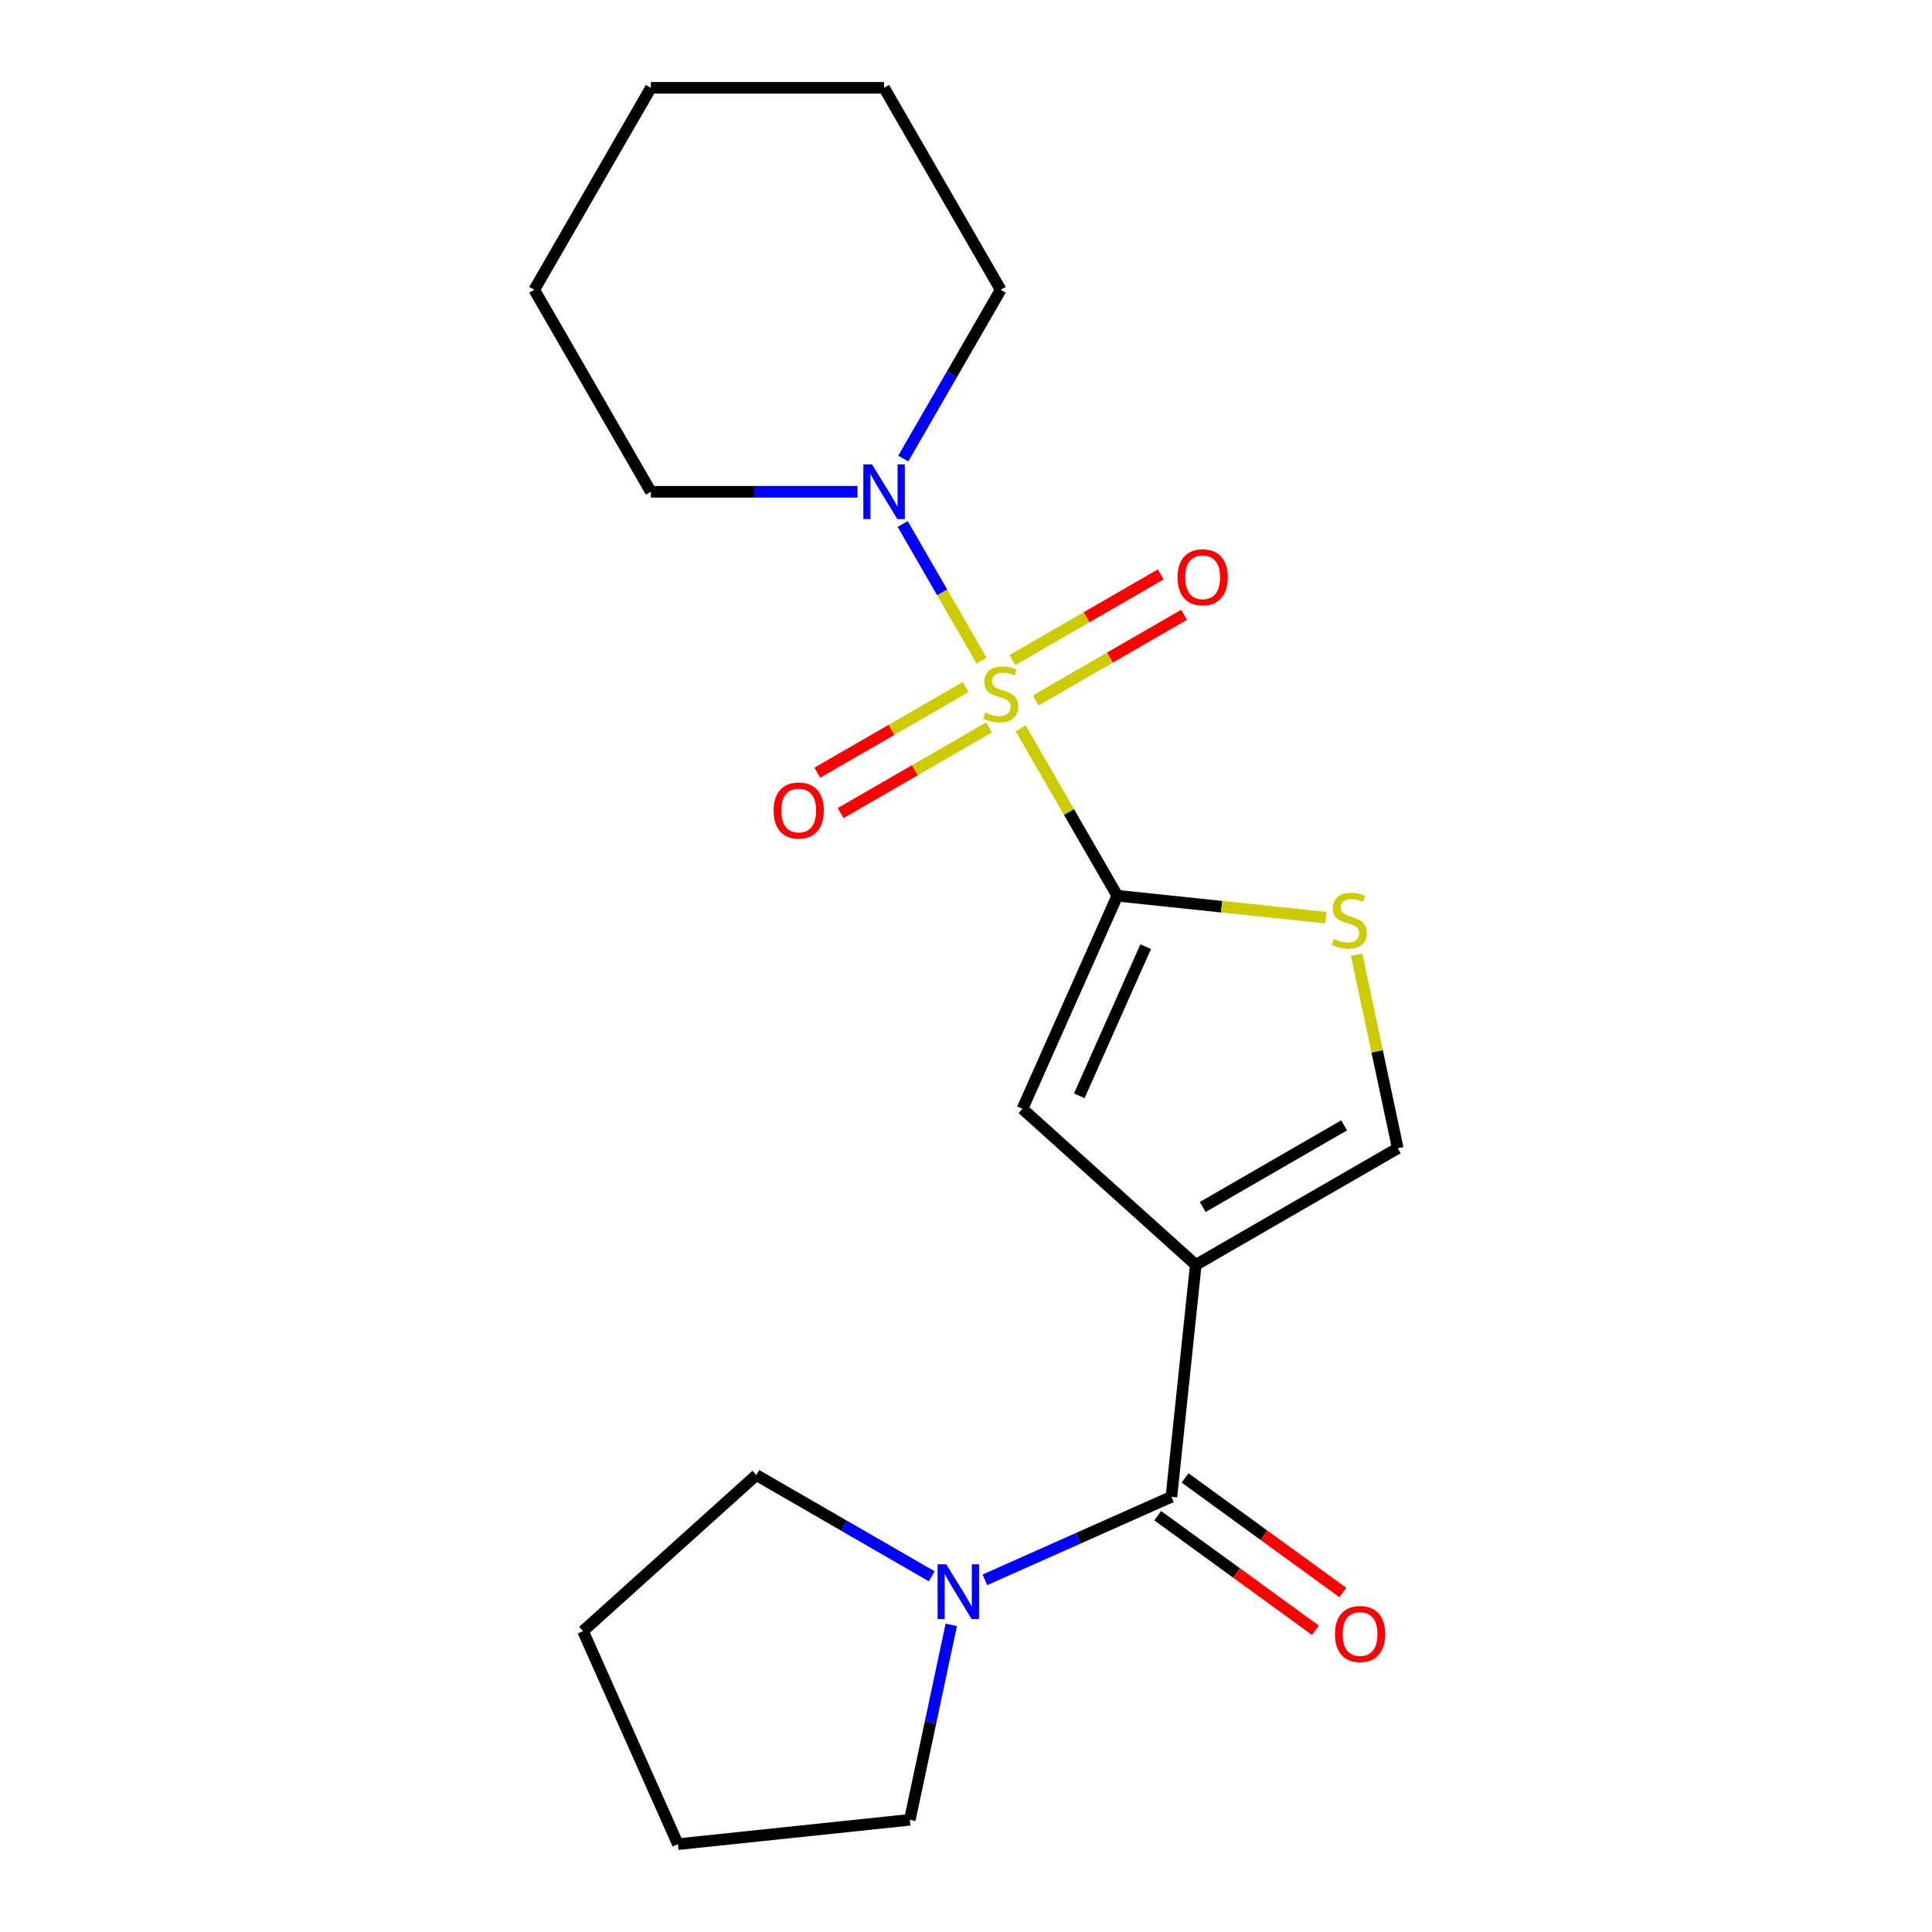<?xml version='1.0' encoding='iso-8859-1'?>
<svg version='1.1' baseProfile='full'
              xmlns='http://www.w3.org/2000/svg'
                      xmlns:rdkit='http://www.rdkit.org/xml'
                      xmlns:xlink='http://www.w3.org/1999/xlink'
                  xml:space='preserve'
width='1000px' height='1000px' viewBox='0 0 1000 1000'>
<!-- END OF HEADER -->
<rect style='opacity:1.0;fill:#FFFFFF;stroke:none' width='1000' height='1000' x='0' y='0'> </rect>
<path class='bond-0' d='M 528.294,376.986 L 553.307,420.31' style='fill:none;fill-rule:evenodd;stroke:#CCCC00;stroke-width:6px;stroke-linecap:butt;stroke-linejoin:miter;stroke-opacity:1' />
<path class='bond-0' d='M 553.307,420.31 L 578.32,463.633' style='fill:none;fill-rule:evenodd;stroke:#000000;stroke-width:6px;stroke-linecap:butt;stroke-linejoin:miter;stroke-opacity:1' />
<path class='bond-5' d='M 508.066,341.951 L 487.65,306.589' style='fill:none;fill-rule:evenodd;stroke:#CCCC00;stroke-width:6px;stroke-linecap:butt;stroke-linejoin:miter;stroke-opacity:1' />
<path class='bond-5' d='M 487.65,306.589 L 467.234,271.227' style='fill:none;fill-rule:evenodd;stroke:#0000FF;stroke-width:6px;stroke-linecap:butt;stroke-linejoin:miter;stroke-opacity:1' />
<path class='bond-8' d='M 536.095,362.558 L 574.484,340.394' style='fill:none;fill-rule:evenodd;stroke:#CCCC00;stroke-width:6px;stroke-linecap:butt;stroke-linejoin:miter;stroke-opacity:1' />
<path class='bond-8' d='M 574.484,340.394 L 612.873,318.23' style='fill:none;fill-rule:evenodd;stroke:#FF0000;stroke-width:6px;stroke-linecap:butt;stroke-linejoin:miter;stroke-opacity:1' />
<path class='bond-8' d='M 524.023,341.649 L 562.412,319.485' style='fill:none;fill-rule:evenodd;stroke:#CCCC00;stroke-width:6px;stroke-linecap:butt;stroke-linejoin:miter;stroke-opacity:1' />
<path class='bond-8' d='M 562.412,319.485 L 600.801,297.322' style='fill:none;fill-rule:evenodd;stroke:#FF0000;stroke-width:6px;stroke-linecap:butt;stroke-linejoin:miter;stroke-opacity:1' />
<path class='bond-9' d='M 499.827,355.619 L 461.438,377.783' style='fill:none;fill-rule:evenodd;stroke:#CCCC00;stroke-width:6px;stroke-linecap:butt;stroke-linejoin:miter;stroke-opacity:1' />
<path class='bond-9' d='M 461.438,377.783 L 423.049,399.947' style='fill:none;fill-rule:evenodd;stroke:#FF0000;stroke-width:6px;stroke-linecap:butt;stroke-linejoin:miter;stroke-opacity:1' />
<path class='bond-9' d='M 511.899,376.528 L 473.51,398.692' style='fill:none;fill-rule:evenodd;stroke:#CCCC00;stroke-width:6px;stroke-linecap:butt;stroke-linejoin:miter;stroke-opacity:1' />
<path class='bond-9' d='M 473.51,398.692 L 435.121,420.856' style='fill:none;fill-rule:evenodd;stroke:#FF0000;stroke-width:6px;stroke-linecap:butt;stroke-linejoin:miter;stroke-opacity:1' />
<path class='bond-3' d='M 578.32,463.633 L 529.219,573.914' style='fill:none;fill-rule:evenodd;stroke:#000000;stroke-width:6px;stroke-linecap:butt;stroke-linejoin:miter;stroke-opacity:1' />
<path class='bond-3' d='M 593.011,489.995 L 558.641,567.192' style='fill:none;fill-rule:evenodd;stroke:#000000;stroke-width:6px;stroke-linecap:butt;stroke-linejoin:miter;stroke-opacity:1' />
<path class='bond-4' d='M 578.32,463.633 L 632.299,469.307' style='fill:none;fill-rule:evenodd;stroke:#000000;stroke-width:6px;stroke-linecap:butt;stroke-linejoin:miter;stroke-opacity:1' />
<path class='bond-4' d='M 632.299,469.307 L 686.278,474.98' style='fill:none;fill-rule:evenodd;stroke:#CCCC00;stroke-width:6px;stroke-linecap:butt;stroke-linejoin:miter;stroke-opacity:1' />
<path class='bond-1' d='M 618.93,654.69 L 529.219,573.914' style='fill:none;fill-rule:evenodd;stroke:#000000;stroke-width:6px;stroke-linecap:butt;stroke-linejoin:miter;stroke-opacity:1' />
<path class='bond-2' d='M 618.93,654.69 L 606.312,774.747' style='fill:none;fill-rule:evenodd;stroke:#000000;stroke-width:6px;stroke-linecap:butt;stroke-linejoin:miter;stroke-opacity:1' />
<path class='bond-20' d='M 618.93,654.69 L 723.475,594.331' style='fill:none;fill-rule:evenodd;stroke:#000000;stroke-width:6px;stroke-linecap:butt;stroke-linejoin:miter;stroke-opacity:1' />
<path class='bond-20' d='M 622.54,624.728 L 695.721,582.476' style='fill:none;fill-rule:evenodd;stroke:#000000;stroke-width:6px;stroke-linecap:butt;stroke-linejoin:miter;stroke-opacity:1' />
<path class='bond-7' d='M 606.312,774.747 L 558.05,796.234' style='fill:none;fill-rule:evenodd;stroke:#000000;stroke-width:6px;stroke-linecap:butt;stroke-linejoin:miter;stroke-opacity:1' />
<path class='bond-7' d='M 558.05,796.234 L 509.788,817.722' style='fill:none;fill-rule:evenodd;stroke:#0000FF;stroke-width:6px;stroke-linecap:butt;stroke-linejoin:miter;stroke-opacity:1' />
<path class='bond-10' d='M 599.216,784.513 L 640.038,814.172' style='fill:none;fill-rule:evenodd;stroke:#000000;stroke-width:6px;stroke-linecap:butt;stroke-linejoin:miter;stroke-opacity:1' />
<path class='bond-10' d='M 640.038,814.172 L 680.861,843.832' style='fill:none;fill-rule:evenodd;stroke:#FF0000;stroke-width:6px;stroke-linecap:butt;stroke-linejoin:miter;stroke-opacity:1' />
<path class='bond-10' d='M 613.407,764.981 L 654.23,794.64' style='fill:none;fill-rule:evenodd;stroke:#000000;stroke-width:6px;stroke-linecap:butt;stroke-linejoin:miter;stroke-opacity:1' />
<path class='bond-10' d='M 654.23,794.64 L 695.052,824.299' style='fill:none;fill-rule:evenodd;stroke:#FF0000;stroke-width:6px;stroke-linecap:butt;stroke-linejoin:miter;stroke-opacity:1' />
<path class='bond-6' d='M 702.18,494.15 L 712.828,544.241' style='fill:none;fill-rule:evenodd;stroke:#CCCC00;stroke-width:6px;stroke-linecap:butt;stroke-linejoin:miter;stroke-opacity:1' />
<path class='bond-6' d='M 712.828,544.241 L 723.475,594.331' style='fill:none;fill-rule:evenodd;stroke:#000000;stroke-width:6px;stroke-linecap:butt;stroke-linejoin:miter;stroke-opacity:1' />
<path class='bond-11' d='M 467.52,237.366 L 492.74,193.683' style='fill:none;fill-rule:evenodd;stroke:#0000FF;stroke-width:6px;stroke-linecap:butt;stroke-linejoin:miter;stroke-opacity:1' />
<path class='bond-11' d='M 492.74,193.683 L 517.961,149.999' style='fill:none;fill-rule:evenodd;stroke:#000000;stroke-width:6px;stroke-linecap:butt;stroke-linejoin:miter;stroke-opacity:1' />
<path class='bond-12' d='M 443.844,254.544 L 390.364,254.544' style='fill:none;fill-rule:evenodd;stroke:#0000FF;stroke-width:6px;stroke-linecap:butt;stroke-linejoin:miter;stroke-opacity:1' />
<path class='bond-12' d='M 390.364,254.544 L 336.884,254.544' style='fill:none;fill-rule:evenodd;stroke:#000000;stroke-width:6px;stroke-linecap:butt;stroke-linejoin:miter;stroke-opacity:1' />
<path class='bond-13' d='M 492.379,841.025 L 481.656,891.476' style='fill:none;fill-rule:evenodd;stroke:#0000FF;stroke-width:6px;stroke-linecap:butt;stroke-linejoin:miter;stroke-opacity:1' />
<path class='bond-13' d='M 481.656,891.476 L 470.932,941.927' style='fill:none;fill-rule:evenodd;stroke:#000000;stroke-width:6px;stroke-linecap:butt;stroke-linejoin:miter;stroke-opacity:1' />
<path class='bond-14' d='M 482.273,815.904 L 436.879,789.696' style='fill:none;fill-rule:evenodd;stroke:#0000FF;stroke-width:6px;stroke-linecap:butt;stroke-linejoin:miter;stroke-opacity:1' />
<path class='bond-14' d='M 436.879,789.696 L 391.486,763.488' style='fill:none;fill-rule:evenodd;stroke:#000000;stroke-width:6px;stroke-linecap:butt;stroke-linejoin:miter;stroke-opacity:1' />
<path class='bond-16' d='M 517.961,149.999 L 457.602,45.455' style='fill:none;fill-rule:evenodd;stroke:#000000;stroke-width:6px;stroke-linecap:butt;stroke-linejoin:miter;stroke-opacity:1' />
<path class='bond-17' d='M 336.884,254.544 L 276.525,149.999' style='fill:none;fill-rule:evenodd;stroke:#000000;stroke-width:6px;stroke-linecap:butt;stroke-linejoin:miter;stroke-opacity:1' />
<path class='bond-18' d='M 470.932,941.927 L 350.875,954.545' style='fill:none;fill-rule:evenodd;stroke:#000000;stroke-width:6px;stroke-linecap:butt;stroke-linejoin:miter;stroke-opacity:1' />
<path class='bond-15' d='M 391.486,763.488 L 301.775,844.264' style='fill:none;fill-rule:evenodd;stroke:#000000;stroke-width:6px;stroke-linecap:butt;stroke-linejoin:miter;stroke-opacity:1' />
<path class='bond-22' d='M 301.775,844.264 L 350.875,954.545' style='fill:none;fill-rule:evenodd;stroke:#000000;stroke-width:6px;stroke-linecap:butt;stroke-linejoin:miter;stroke-opacity:1' />
<path class='bond-21' d='M 457.602,45.455 L 336.884,45.455' style='fill:none;fill-rule:evenodd;stroke:#000000;stroke-width:6px;stroke-linecap:butt;stroke-linejoin:miter;stroke-opacity:1' />
<path class='bond-19' d='M 276.525,149.999 L 336.884,45.455' style='fill:none;fill-rule:evenodd;stroke:#000000;stroke-width:6px;stroke-linecap:butt;stroke-linejoin:miter;stroke-opacity:1' />
<path  class='atom-0' d='M 509.961 368.809
Q 510.281 368.929, 511.601 369.489
Q 512.921 370.049, 514.361 370.409
Q 515.841 370.729, 517.281 370.729
Q 519.961 370.729, 521.521 369.449
Q 523.081 368.129, 523.081 365.849
Q 523.081 364.289, 522.281 363.329
Q 521.521 362.369, 520.321 361.849
Q 519.121 361.329, 517.121 360.729
Q 514.601 359.969, 513.081 359.249
Q 511.601 358.529, 510.521 357.009
Q 509.481 355.489, 509.481 352.929
Q 509.481 349.369, 511.881 347.169
Q 514.321 344.969, 519.121 344.969
Q 522.401 344.969, 526.121 346.529
L 525.201 349.609
Q 521.801 348.209, 519.241 348.209
Q 516.481 348.209, 514.961 349.369
Q 513.441 350.489, 513.481 352.449
Q 513.481 353.969, 514.241 354.889
Q 515.041 355.809, 516.161 356.329
Q 517.321 356.849, 519.241 357.449
Q 521.801 358.249, 523.321 359.049
Q 524.841 359.849, 525.921 361.489
Q 527.041 363.089, 527.041 365.849
Q 527.041 369.769, 524.401 371.889
Q 521.801 373.969, 517.441 373.969
Q 514.921 373.969, 513.001 373.409
Q 511.121 372.889, 508.881 371.969
L 509.961 368.809
' fill='#CCCC00'/>
<path  class='atom-5' d='M 690.376 485.972
Q 690.696 486.092, 692.016 486.652
Q 693.336 487.212, 694.776 487.572
Q 696.256 487.892, 697.696 487.892
Q 700.376 487.892, 701.936 486.612
Q 703.496 485.292, 703.496 483.012
Q 703.496 481.452, 702.696 480.492
Q 701.936 479.532, 700.736 479.012
Q 699.536 478.492, 697.536 477.892
Q 695.016 477.132, 693.496 476.412
Q 692.016 475.692, 690.936 474.172
Q 689.896 472.652, 689.896 470.092
Q 689.896 466.532, 692.296 464.332
Q 694.736 462.132, 699.536 462.132
Q 702.816 462.132, 706.536 463.692
L 705.616 466.772
Q 702.216 465.372, 699.656 465.372
Q 696.896 465.372, 695.376 466.532
Q 693.856 467.652, 693.896 469.612
Q 693.896 471.132, 694.656 472.052
Q 695.456 472.972, 696.576 473.492
Q 697.736 474.012, 699.656 474.612
Q 702.216 475.412, 703.736 476.212
Q 705.256 477.012, 706.336 478.652
Q 707.456 480.252, 707.456 483.012
Q 707.456 486.932, 704.816 489.052
Q 702.216 491.132, 697.856 491.132
Q 695.336 491.132, 693.416 490.572
Q 691.536 490.052, 689.296 489.132
L 690.376 485.972
' fill='#CCCC00'/>
<path  class='atom-6' d='M 451.342 240.384
L 460.622 255.384
Q 461.542 256.864, 463.022 259.544
Q 464.502 262.224, 464.582 262.384
L 464.582 240.384
L 468.342 240.384
L 468.342 268.704
L 464.462 268.704
L 454.502 252.304
Q 453.342 250.384, 452.102 248.184
Q 450.902 245.984, 450.542 245.304
L 450.542 268.704
L 446.862 268.704
L 446.862 240.384
L 451.342 240.384
' fill='#0000FF'/>
<path  class='atom-8' d='M 489.77 809.687
L 499.05 824.687
Q 499.97 826.167, 501.45 828.847
Q 502.93 831.527, 503.01 831.687
L 503.01 809.687
L 506.77 809.687
L 506.77 838.007
L 502.89 838.007
L 492.93 821.607
Q 491.77 819.687, 490.53 817.487
Q 489.33 815.287, 488.97 814.607
L 488.97 838.007
L 485.29 838.007
L 485.29 809.687
L 489.77 809.687
' fill='#0000FF'/>
<path  class='atom-9' d='M 609.505 298.81
Q 609.505 292.01, 612.865 288.21
Q 616.225 284.41, 622.505 284.41
Q 628.785 284.41, 632.145 288.21
Q 635.505 292.01, 635.505 298.81
Q 635.505 305.69, 632.105 309.61
Q 628.705 313.49, 622.505 313.49
Q 616.265 313.49, 612.865 309.61
Q 609.505 305.73, 609.505 298.81
M 622.505 310.29
Q 626.825 310.29, 629.145 307.41
Q 631.505 304.49, 631.505 298.81
Q 631.505 293.25, 629.145 290.45
Q 626.825 287.61, 622.505 287.61
Q 618.185 287.61, 615.825 290.41
Q 613.505 293.21, 613.505 298.81
Q 613.505 304.53, 615.825 307.41
Q 618.185 310.29, 622.505 310.29
' fill='#FF0000'/>
<path  class='atom-10' d='M 400.416 419.527
Q 400.416 412.727, 403.776 408.927
Q 407.136 405.127, 413.416 405.127
Q 419.696 405.127, 423.056 408.927
Q 426.416 412.727, 426.416 419.527
Q 426.416 426.407, 423.016 430.327
Q 419.616 434.207, 413.416 434.207
Q 407.176 434.207, 403.776 430.327
Q 400.416 426.447, 400.416 419.527
M 413.416 431.007
Q 417.736 431.007, 420.056 428.127
Q 422.416 425.207, 422.416 419.527
Q 422.416 413.967, 420.056 411.167
Q 417.736 408.327, 413.416 408.327
Q 409.096 408.327, 406.736 411.127
Q 404.416 413.927, 404.416 419.527
Q 404.416 425.247, 406.736 428.127
Q 409.096 431.007, 413.416 431.007
' fill='#FF0000'/>
<path  class='atom-11' d='M 690.974 845.783
Q 690.974 838.983, 694.334 835.183
Q 697.694 831.383, 703.974 831.383
Q 710.254 831.383, 713.614 835.183
Q 716.974 838.983, 716.974 845.783
Q 716.974 852.663, 713.574 856.583
Q 710.174 860.463, 703.974 860.463
Q 697.734 860.463, 694.334 856.583
Q 690.974 852.703, 690.974 845.783
M 703.974 857.263
Q 708.294 857.263, 710.614 854.383
Q 712.974 851.463, 712.974 845.783
Q 712.974 840.223, 710.614 837.423
Q 708.294 834.583, 703.974 834.583
Q 699.654 834.583, 697.294 837.383
Q 694.974 840.183, 694.974 845.783
Q 694.974 851.503, 697.294 854.383
Q 699.654 857.263, 703.974 857.263
' fill='#FF0000'/>
</svg>
